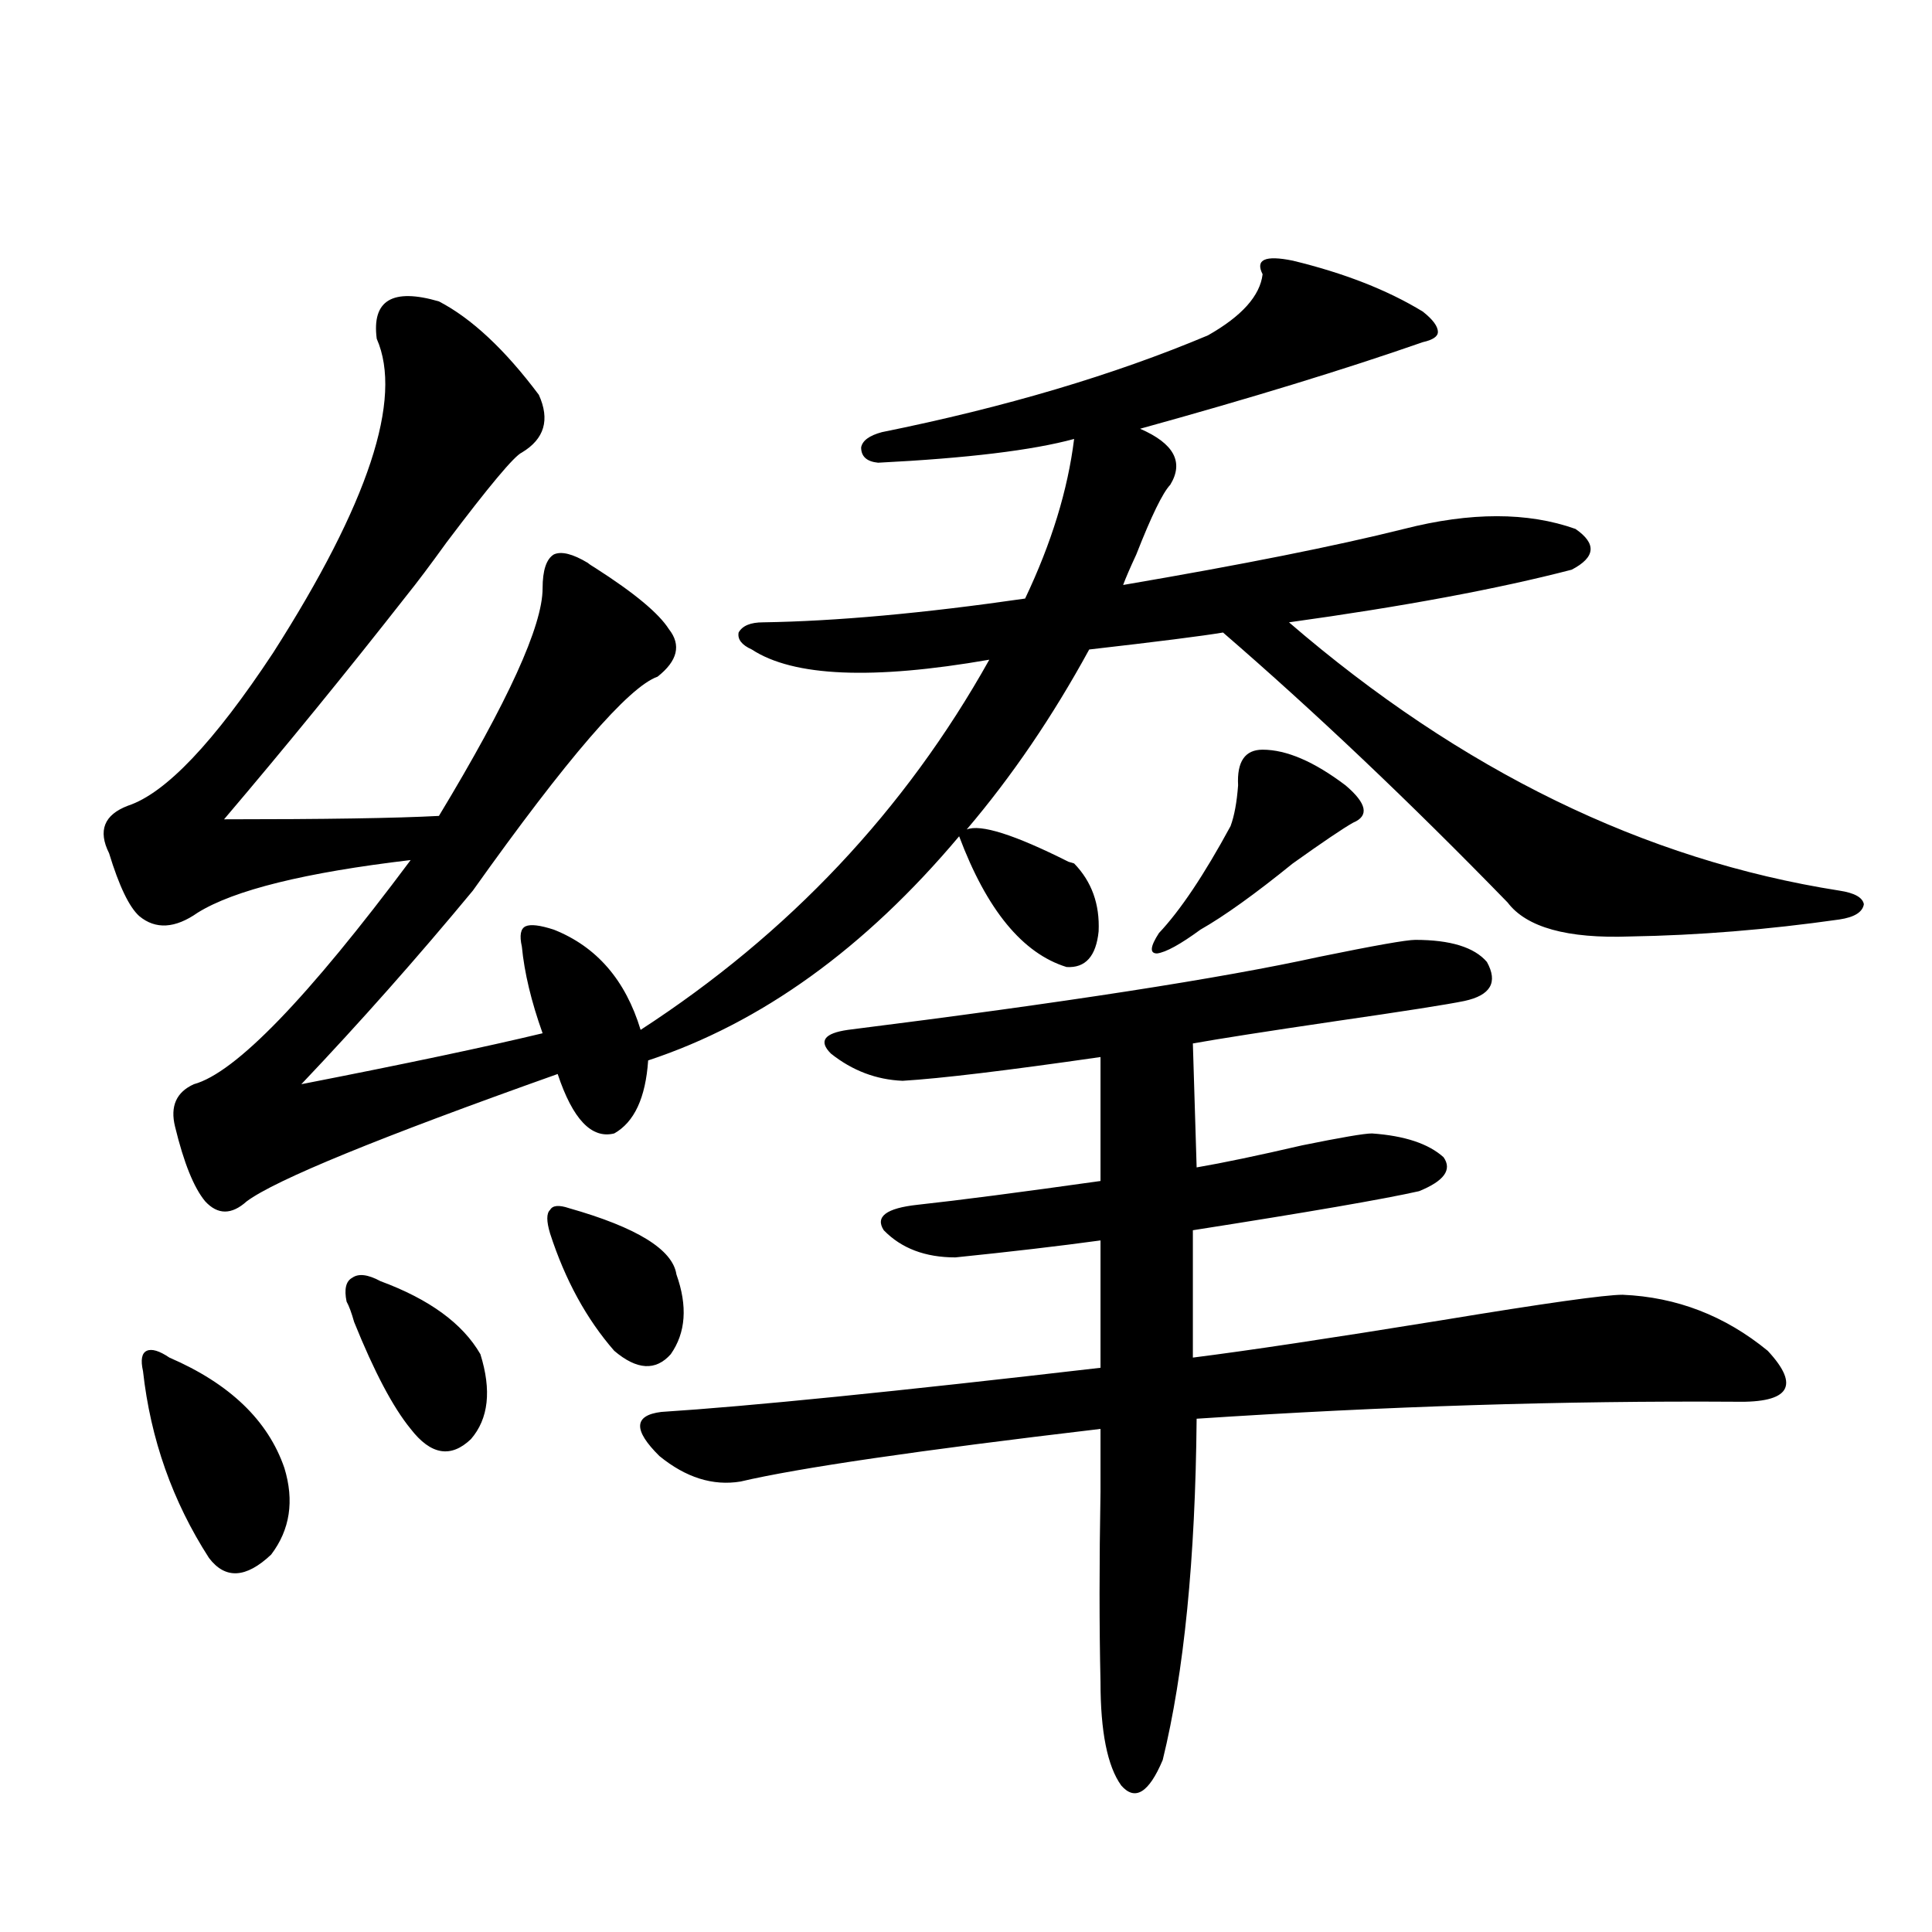 <?xml version="1.0" encoding="utf-8"?>
<!-- Generator: Adobe Illustrator 16.0.0, SVG Export Plug-In . SVG Version: 6.00 Build 0)  -->
<!DOCTYPE svg PUBLIC "-//W3C//DTD SVG 1.1//EN" "http://www.w3.org/Graphics/SVG/1.1/DTD/svg11.dtd">
<svg version="1.1" id="图层_1" xmlns="http://www.w3.org/2000/svg" xmlns:xlink="http://www.w3.org/1999/xlink" x="0px" y="0px"
	 width="1000px" height="1000px" viewBox="0 0 1000 1000" enable-background="new 0 0 1000 1000" xml:space="preserve">
<path d="M227.189,156.004c16.905,8.789,34.146,24.912,51.706,48.34c5.854,12.896,2.927,22.852-8.78,29.883
	c-3.902,1.758-16.92,17.29-39.023,46.582c-8.46,11.729-15.289,20.806-20.487,27.246c-31.219,39.854-62.772,78.525-94.632,116.016
	c52.026,0,89.099-0.576,111.217-1.758c35.762-59.175,53.657-98.438,53.657-117.773c0-9.365,1.951-15.229,5.854-17.578
	c3.902-1.758,9.756-0.288,17.561,4.395c0.641,0.591,1.951,1.47,3.902,2.637c20.152,12.896,32.835,23.442,38.048,31.641
	c6.494,8.213,4.543,16.411-5.854,24.609c-14.969,5.273-46.828,42.188-95.607,110.742c-28.627,34.58-58.215,67.979-88.778,100.195
	c53.978-10.547,95.607-19.336,124.875-26.367c-5.854-16.396-9.436-31.338-10.731-44.824c-1.311-5.85-0.655-9.365,1.951-10.547
	c2.592-1.167,7.47-0.576,14.634,1.758c22.104,8.789,37.072,26.079,44.877,51.855c76.736-49.795,136.902-113.667,180.483-191.602
	C451.574,352,410.6,350.242,389.137,336.18c-5.213-2.334-7.484-5.273-6.829-8.789c1.951-3.516,6.174-5.273,12.683-5.273
	c37.713-0.576,82.925-4.683,135.606-12.305c13.658-28.701,22.104-56.25,25.365-82.617c-21.463,5.864-55.288,9.971-101.461,12.305
	c-5.854-0.576-8.78-3.213-8.78-7.91c0.641-3.516,4.223-6.152,10.731-7.91c63.733-12.881,119.997-29.58,168.776-50.098
	c17.561-9.956,26.981-20.503,28.292-31.641c-3.902-7.607,1.296-9.956,15.609-7.031c26.661,6.455,49.1,15.244,67.315,26.367
	c5.198,4.106,7.805,7.622,7.805,10.547c0,2.349-2.606,4.106-7.805,5.273c-40.334,14.063-89.113,29.004-146.338,44.824
	c17.561,7.622,22.759,17.29,15.609,29.004c-3.902,4.106-9.756,16.123-17.561,36.035c-3.262,7.031-5.533,12.305-6.829,15.82
	c61.782-10.547,110.241-20.215,145.362-29.004c34.466-8.789,64.054-8.789,88.778,0c11.052,7.622,10.396,14.653-1.951,21.094
	c-38.383,9.971-87.162,19.048-146.338,27.246c89.099,76.768,184.051,123.047,284.871,138.867c7.805,1.182,12.027,3.516,12.683,7.031
	c-0.655,4.106-4.878,6.743-12.683,7.91c-37.072,5.273-73.169,8.213-108.29,8.789c-32.529,1.182-53.657-4.683-63.413-17.578
	c-50.73-52.144-99.845-98.726-147.313-139.746c-10.411,1.758-33.505,4.697-69.267,8.789c-18.871,34.58-39.999,65.63-63.413,93.164
	c7.149-2.925,24.71,2.637,52.682,16.699l2.927,0.879c9.101,9.38,13.323,21.094,12.683,35.156
	c-1.311,12.896-6.829,19.048-16.585,18.457c-22.773-7.031-41.31-29.58-55.608-67.676c-48.779,58.008-102.437,96.68-160.972,116.016
	c-1.311,19.336-7.164,31.943-17.561,37.793c-11.707,2.939-21.463-7.319-29.268-30.762c-92.36,32.822-146.018,54.795-160.972,65.918
	c-7.805,7.031-14.969,7.031-21.463,0c-5.854-7.031-11.066-19.912-15.609-38.672c-2.606-10.547,0.641-17.866,9.756-21.973
	c21.463-5.85,58.855-44.521,112.192-116.016c-54.633,6.455-91.385,15.532-110.241,27.246c-11.707,8.213-21.798,8.789-30.243,1.758
	c-5.213-4.683-10.411-15.518-15.609-32.52c-5.854-11.714-2.606-19.912,9.756-24.609c19.512-6.44,44.542-32.808,75.12-79.102
	c49.42-77.344,67.315-131.533,53.657-162.598C192.389,155.428,203.12,148.973,227.189,156.004z M87.681,702.684
	c31.219,13.486,51.051,32.52,59.511,57.129c5.198,17.002,2.927,31.943-6.829,44.824c-13.018,12.305-23.749,12.896-32.194,1.758
	c-18.871-29.292-30.243-61.523-34.146-96.68c-1.311-5.85-0.655-9.365,1.951-10.547C78.565,698.001,82.468,699.168,87.681,702.684z
	 M196.946,663.133c25.365,9.38,42.591,21.973,51.706,37.793c5.854,18.76,4.223,33.398-4.878,43.945
	c-10.411,9.971-20.822,8.213-31.219-5.273c-9.115-11.123-18.871-29.58-29.268-55.371c-1.311-4.683-2.606-8.198-3.902-10.547
	c-1.311-6.44-0.335-10.547,2.927-12.305C185.56,659.041,190.438,659.617,196.946,663.133z M294.505,625.34
	c35.121,9.971,53.657,21.396,55.608,34.277c5.854,16.411,4.878,30.186-2.927,41.309c-7.805,8.789-17.561,8.213-29.268-1.758
	c-14.313-16.396-25.365-36.611-33.17-60.645c-1.951-6.44-1.951-10.547,0-12.305C286.045,623.885,289.292,623.582,294.505,625.34z
	 M732.543,486.473c18.201,0,30.563,3.818,37.072,11.426c5.854,10.547,1.951,17.29-11.707,20.215
	c-8.46,1.758-30.898,5.273-67.315,10.547c-35.776,5.273-60.166,9.092-73.169,11.426l1.951,64.16
	c13.658-2.334,31.859-6.152,54.633-11.426c20.152-4.092,32.194-6.152,36.097-6.152c16.905,1.182,29.268,5.273,37.072,12.305
	c4.543,6.455,0.32,12.305-12.683,17.578c-18.216,4.106-57.239,10.85-117.07,20.215v65.918c27.957-3.516,70.883-9.956,128.777-19.336
	c53.322-8.789,84.541-13.184,93.656-13.184c27.957,1.182,53.002,10.85,75.12,29.004c16.905,18.169,11.372,26.958-16.585,26.367
	c-88.458-0.576-181.459,2.349-279.018,8.789c-0.655,72.661-6.509,131.534-17.561,176.66c-7.164,16.988-14.313,21.383-21.463,13.184
	c-7.164-9.97-10.731-27.836-10.731-53.613c-0.655-28.715-0.655-61.523,0-98.438c0-14.639,0-25.488,0-32.52
	c-94.312,11.138-156.429,20.215-186.337,27.246c-14.313,2.349-28.292-2.046-41.95-13.184c-13.658-13.472-13.338-21.094,0.976-22.852
	c45.518-2.925,121.293-10.547,227.312-22.852v-65.918c-21.463,2.939-46.508,5.864-75.12,8.789c-15.609,0-27.972-4.683-37.072-14.063
	c-4.558-7.031,1.296-11.426,17.561-13.184c21.463-2.334,53.002-6.44,94.632-12.305v-64.16
	c-48.779,7.031-82.925,11.138-102.437,12.305c-13.658-0.576-26.021-5.273-37.072-14.063c-6.509-6.44-3.582-10.547,8.78-12.305
	c111.857-14.063,193.166-26.655,243.896-37.793C711.4,489.412,727.985,486.473,732.543,486.473z M653.521,388.035
	c12.348,0,26.661,6.152,42.926,18.457c11.052,9.38,12.348,15.82,3.902,19.336c-5.213,2.939-15.609,9.971-31.219,21.094
	c-19.512,15.82-35.456,27.246-47.804,34.277c-10.411,7.622-17.896,11.729-22.438,12.305c-3.902,0-3.582-3.516,0.976-10.547
	c11.052-11.714,23.414-30.171,37.072-55.371c1.951-5.273,3.247-12.305,3.902-21.094
	C640.183,394.188,644.405,388.035,653.521,388.035z"/>
</svg>
